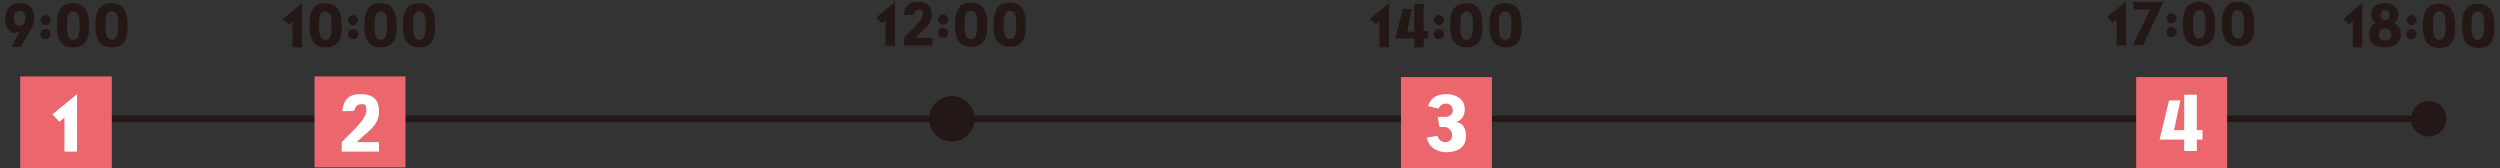 <?xml version="1.0" encoding="UTF-8"?>
<svg xmlns="http://www.w3.org/2000/svg" version="1.1" viewBox="0 0 395.8 26.6">
  <rect x="0" y="0" width="395.8" height="26.6" fill="#333333" stroke="none"/>
  <!-- Generator: Adobe Illustrator 29.8.3, SVG Export Plug-In . SVG Version: 2.1.1 Build 3)  -->
  <defs>
    <style>
      .st0 {
        fill: #eb666d;
      }

      .st1 {
        fill: #231815;
      }

      .st2 {
        fill: none;
        stroke: #231815;
        stroke-miterlimit: 10;
      }

      .st3 {
        fill: #fff;
      }
    </style>
  </defs>
  <g id="_レイヤー_2" data-name="レイヤー_2">
    <g>
      <path class="st1" d="M374,7.5h-1.5V3.4l-.6.5-.9-.9,3-2.5v6.9Z"/>
      <path class="st1" d="M377.6.5c1.5,0,2.1.9,2.1,1.8s-.3,1.1-.8,1.3c.7.2,1.2.9,1.2,1.9s-.7,2-2.5,2-2.5-.9-2.5-2,.4-1.7,1.1-1.9c-.4-.1-.8-.6-.8-1.3,0-.9.6-1.8,2.1-1.8ZM377.6,6.4c.6,0,1-.3,1-.9s-.4-1-1-1-1,.4-1,1,.4.9,1,.9ZM377.6,3.2c.4,0,.7-.3.7-.8s-.3-.8-.7-.8-.7.3-.7.8.3.8.7.8Z"/>
      <path class="st1" d="M382.6,3.2c0,.4-.4.8-.8.8s-.8-.4-.8-.8.4-.8.8-.8.8.4.8.8ZM382.6,5.4c0,.4-.3.8-.8.8s-.8-.4-.8-.8.3-.8.8-.8.8.4.8.8Z"/>
      <path class="st1" d="M388.7,4.1c0,1.3,0,3.5-2.5,3.5s-2.6-2.2-2.6-3.5.1-3.5,2.5-3.5,2.6,2.1,2.6,3.5ZM387.2,4c0-.9,0-2.2-1-2.2s-1,1.3-1,2.2,0,2.3,1,2.3,1-1.4,1-2.3Z"/>
      <path class="st1" d="M394.9,4.1c0,1.3,0,3.5-2.5,3.5s-2.6-2.2-2.6-3.5.1-3.5,2.5-3.5,2.6,2.1,2.6,3.5ZM393.3,4c0-.9,0-2.2-1-2.2s-1,1.3-1,2.2,0,2.3,1,2.3,1-1.4,1-2.3Z"/>
    </g>
    <g>
      <path class="st1" d="M336.6,7.2h-1.5V3.1l-.6.5-.9-.9,3-2.5v6.9Z"/>
      <path class="st1" d="M337.9,1.6l-.2-1.3h4.8l-3.2,6.8h-1.6l2.7-5.6h-2.4Z"/>
      <path class="st1" d="M344.6,2.9c0,.4-.4.8-.8.8s-.8-.4-.8-.8.4-.8.8-.8.8.4.8.8ZM344.6,5.1c0,.4-.3.8-.8.8s-.8-.4-.8-.8.3-.8.8-.8.8.4.8.8Z"/>
      <path class="st1" d="M350.7,3.8c0,1.3,0,3.5-2.5,3.5s-2.6-2.2-2.6-3.5.1-3.5,2.5-3.5,2.6,2.1,2.6,3.5ZM349.2,3.8c0-.9,0-2.2-1-2.2s-1,1.3-1,2.2,0,2.3,1,2.3,1-1.4,1-2.3Z"/>
      <path class="st1" d="M356.9,3.8c0,1.3,0,3.5-2.5,3.5s-2.6-2.2-2.6-3.5.1-3.5,2.5-3.5,2.6,2.1,2.6,3.5ZM355.3,3.8c0-.9,0-2.2-1-2.2s-1,1.3-1,2.2,0,2.3,1,2.3,1-1.4,1-2.3Z"/>
    </g>
    <g>
      <path class="st1" d="M141.7,7.3h-1.5V3.2l-.6.5-.9-.9,3-2.5v6.9Z"/>
      <path class="st1" d="M145.4,1.6c-.4,0-.7.2-.8.8h0c0,0-1.5,0-1.5,0h0c.1-1.7,1.1-2.1,2.2-2.1s2.2.4,2.2,2-1.2,2.3-2.2,3.3l-.4.4h2.7v1.2h-4.5v-1.2l.9-.9c1-1,2.1-2.1,2.1-2.9s-.2-.7-.7-.7Z"/>
      <path class="st1" d="M150.1,3.1c0,.4-.4.8-.8.8s-.8-.4-.8-.8.4-.8.8-.8.8.4.8.8ZM150.1,5.2c0,.4-.3.8-.8.8s-.8-.4-.8-.8.3-.8.8-.8.8.4.8.8Z"/>
      <path class="st1" d="M156.3,3.9c0,1.3,0,3.5-2.5,3.5s-2.6-2.2-2.6-3.5.1-3.5,2.5-3.5,2.6,2.1,2.6,3.5ZM154.7,3.9c0-.9,0-2.2-1-2.2s-1,1.3-1,2.2,0,2.3,1,2.3,1-1.4,1-2.3Z"/>
      <path class="st1" d="M162.4,3.9c0,1.3,0,3.5-2.5,3.5s-2.6-2.2-2.6-3.5.1-3.5,2.5-3.5,2.6,2.1,2.6,3.5ZM160.9,3.9c0-.9,0-2.2-1-2.2s-1,1.3-1,2.2,0,2.3,1,2.3,1-1.4,1-2.3Z"/>
    </g>
    <g>
      <path class="st1" d="M47.8,7.5h-1.5V3.4l-.6.5-.9-.9,3-2.5v6.9Z"/>
      <path class="st1" d="M54.1,4c0,1.3,0,3.5-2.5,3.5s-2.6-2.2-2.6-3.5.1-3.5,2.5-3.5,2.6,2.1,2.6,3.5ZM52.5,4c0-.9,0-2.2-1-2.2s-1,1.3-1,2.2,0,2.3,1,2.3,1-1.4,1-2.3Z"/>
      <path class="st1" d="M56.7,3.2c0,.4-.4.8-.8.8s-.8-.4-.8-.8.4-.8.8-.8.8.4.8.8ZM56.7,5.4c0,.4-.3.8-.8.8s-.8-.4-.8-.8.3-.8.8-.8.8.4.8.8Z"/>
      <path class="st1" d="M62.8,4c0,1.3,0,3.5-2.5,3.5s-2.6-2.2-2.6-3.5.1-3.5,2.5-3.5,2.6,2.1,2.6,3.5ZM61.3,4c0-.9,0-2.2-1-2.2s-1,1.3-1,2.2,0,2.3,1,2.3,1-1.4,1-2.3Z"/>
      <path class="st1" d="M68.9,4c0,1.3,0,3.5-2.5,3.5s-2.6-2.2-2.6-3.5.1-3.5,2.5-3.5,2.6,2.1,2.6,3.5ZM67.4,4c0-.9,0-2.2-1-2.2s-1,1.3-1,2.2,0,2.3,1,2.3,1-1.4,1-2.3Z"/>
    </g>
    <g>
      <path class="st1" d="M219.9,7.5h-1.5V3.4l-.6.5-.9-.9,3-2.5v6.9Z"/>
      <path class="st1" d="M223.9,4.9V.6h1.5v4.3h.7v1.2h-.7v1.4h-1.5v-1.4h-3l1.2-4.7h1.4l-.7,3.6h1.2Z"/>
      <path class="st1" d="M228.6,3.2c0,.4-.4.8-.8.8s-.8-.4-.8-.8.4-.8.8-.8.8.4.8.8ZM228.6,5.4c0,.4-.3.8-.8.8s-.8-.4-.8-.8.3-.8.8-.8.8.4.8.8Z"/>
      <path class="st1" d="M234.7,4c0,1.3,0,3.5-2.5,3.5s-2.6-2.2-2.6-3.5.1-3.5,2.5-3.5,2.6,2.1,2.6,3.5ZM233.2,4c0-.9,0-2.2-1-2.2s-1,1.3-1,2.2,0,2.3,1,2.3,1-1.4,1-2.3Z"/>
      <path class="st1" d="M240.9,4c0,1.3,0,3.5-2.5,3.5s-2.6-2.2-2.6-3.5.1-3.5,2.5-3.5,2.6,2.1,2.6,3.5ZM239.3,4c0-.9,0-2.2-1-2.2s-1,1.3-1,2.2,0,2.3,1,2.3,1-1.4,1-2.3Z"/>
    </g>
    <g>
      <path class="st1" d="M3.3,4.9c-.3.2-.6.3-.9.3-1.1,0-1.6-1-1.6-2.3S1.5.5,3.1.5s2.3.9,2.3,2.3-.7,2.1-1.3,3.2l-.8,1.4h-1.5l1.4-2.6ZM3.1,1.7c-.5,0-.9.3-.9,1.2s.4,1.2.9,1.2.9-.3.9-1.2-.4-1.2-.9-1.2Z"/>
      <path class="st1" d="M8,3.2c0,.4-.4.8-.8.8s-.8-.4-.8-.8.4-.8.8-.8.8.4.8.8ZM8,5.4c0,.4-.3.8-.8.8s-.8-.4-.8-.8.3-.8.8-.8.8.4.8.8Z"/>
      <path class="st1" d="M14.1,4c0,1.3,0,3.5-2.5,3.5s-2.6-2.2-2.6-3.5.1-3.5,2.5-3.5,2.6,2.1,2.6,3.5ZM12.6,4c0-.9,0-2.2-1-2.2s-1,1.3-1,2.2,0,2.3,1,2.3,1-1.4,1-2.3Z"/>
      <path class="st1" d="M20.2,4c0,1.3,0,3.5-2.5,3.5s-2.6-2.2-2.6-3.5.1-3.5,2.5-3.5,2.6,2.1,2.6,3.5ZM18.7,4c0-.9,0-2.2-1-2.2s-1,1.3-1,2.2,0,2.3,1,2.3,1-1.4,1-2.3Z"/>
    </g>
  </g>
  <g id="_レイヤー_21" data-name="_レイヤー_2">
    <line class="st2" x1="10" y1="18.8" x2="384.4" y2="18.8"/>
    <circle class="st1" cx="150.7" cy="18.8" r="3.6"/>
    <circle class="st1" cx="384.5" cy="18.8" r="2.8"/>
    <g>
      <rect class="st0" x="49.8" y="12.1" width="14.4" height="14.4"/>
      <path class="st3" d="M57.2,16.5c-.5,0-.9.2-1.1,1h0c0,.1-1.9.1-1.9.1h0c.2-2.2,1.4-2.7,2.9-2.7s2.9.5,2.9,2.7-1.5,3-2.9,4.3l-.6.6h3.5v1.5h-5.9v-1.5l1.1-1.1c1.3-1.3,2.8-2.8,2.8-3.9s-.3-1-.9-1h0Z"/>
    </g>
    <g>
      <rect class="st0" x="221.8" y="12.2" width="14.4" height="14.4"/>
      <path class="st3" d="M225.8,21.8l1.8-.3c.1.5.5,1,1.2,1s1.1-.4,1.1-1.1-.6-1.3-1.2-1.3h-.8l-.3-1.6h1.2c.7,0,1.2-.4,1.2-1s-.4-1.1-1.1-1.1-.9.4-1.2.8l-1.6-.4c.4-1.4,1.5-1.9,2.9-1.9s2.9.7,2.9,2.4-1.3,2-1.4,2c.8.1,1.6.7,1.6,2.2,0,2.1-1.7,2.6-3.1,2.6s-2.8-.7-3.1-2.3h0Z"/>
    </g>
    <g>
      <rect class="st0" x="338.2" y="12.2" width="14.4" height="14.4"/>
      <path class="st3" d="M345.8,20.6v-5.6h2v5.6h.9v1.5h-.9v1.8h-2v-1.8h-3.9l1.5-6.2h1.8l-1,4.7h1.6Z"/>
    </g>
    <g>
      <rect class="st0" x="3.2" y="12.1" width="14.5" height="14.5"/>
      <path class="st3" d="M12.1,24h-1.9v-5.4l-.8.7-1.1-1.2,3.9-3.2v9.1h0Z"/>
    </g>
  </g>
</svg>